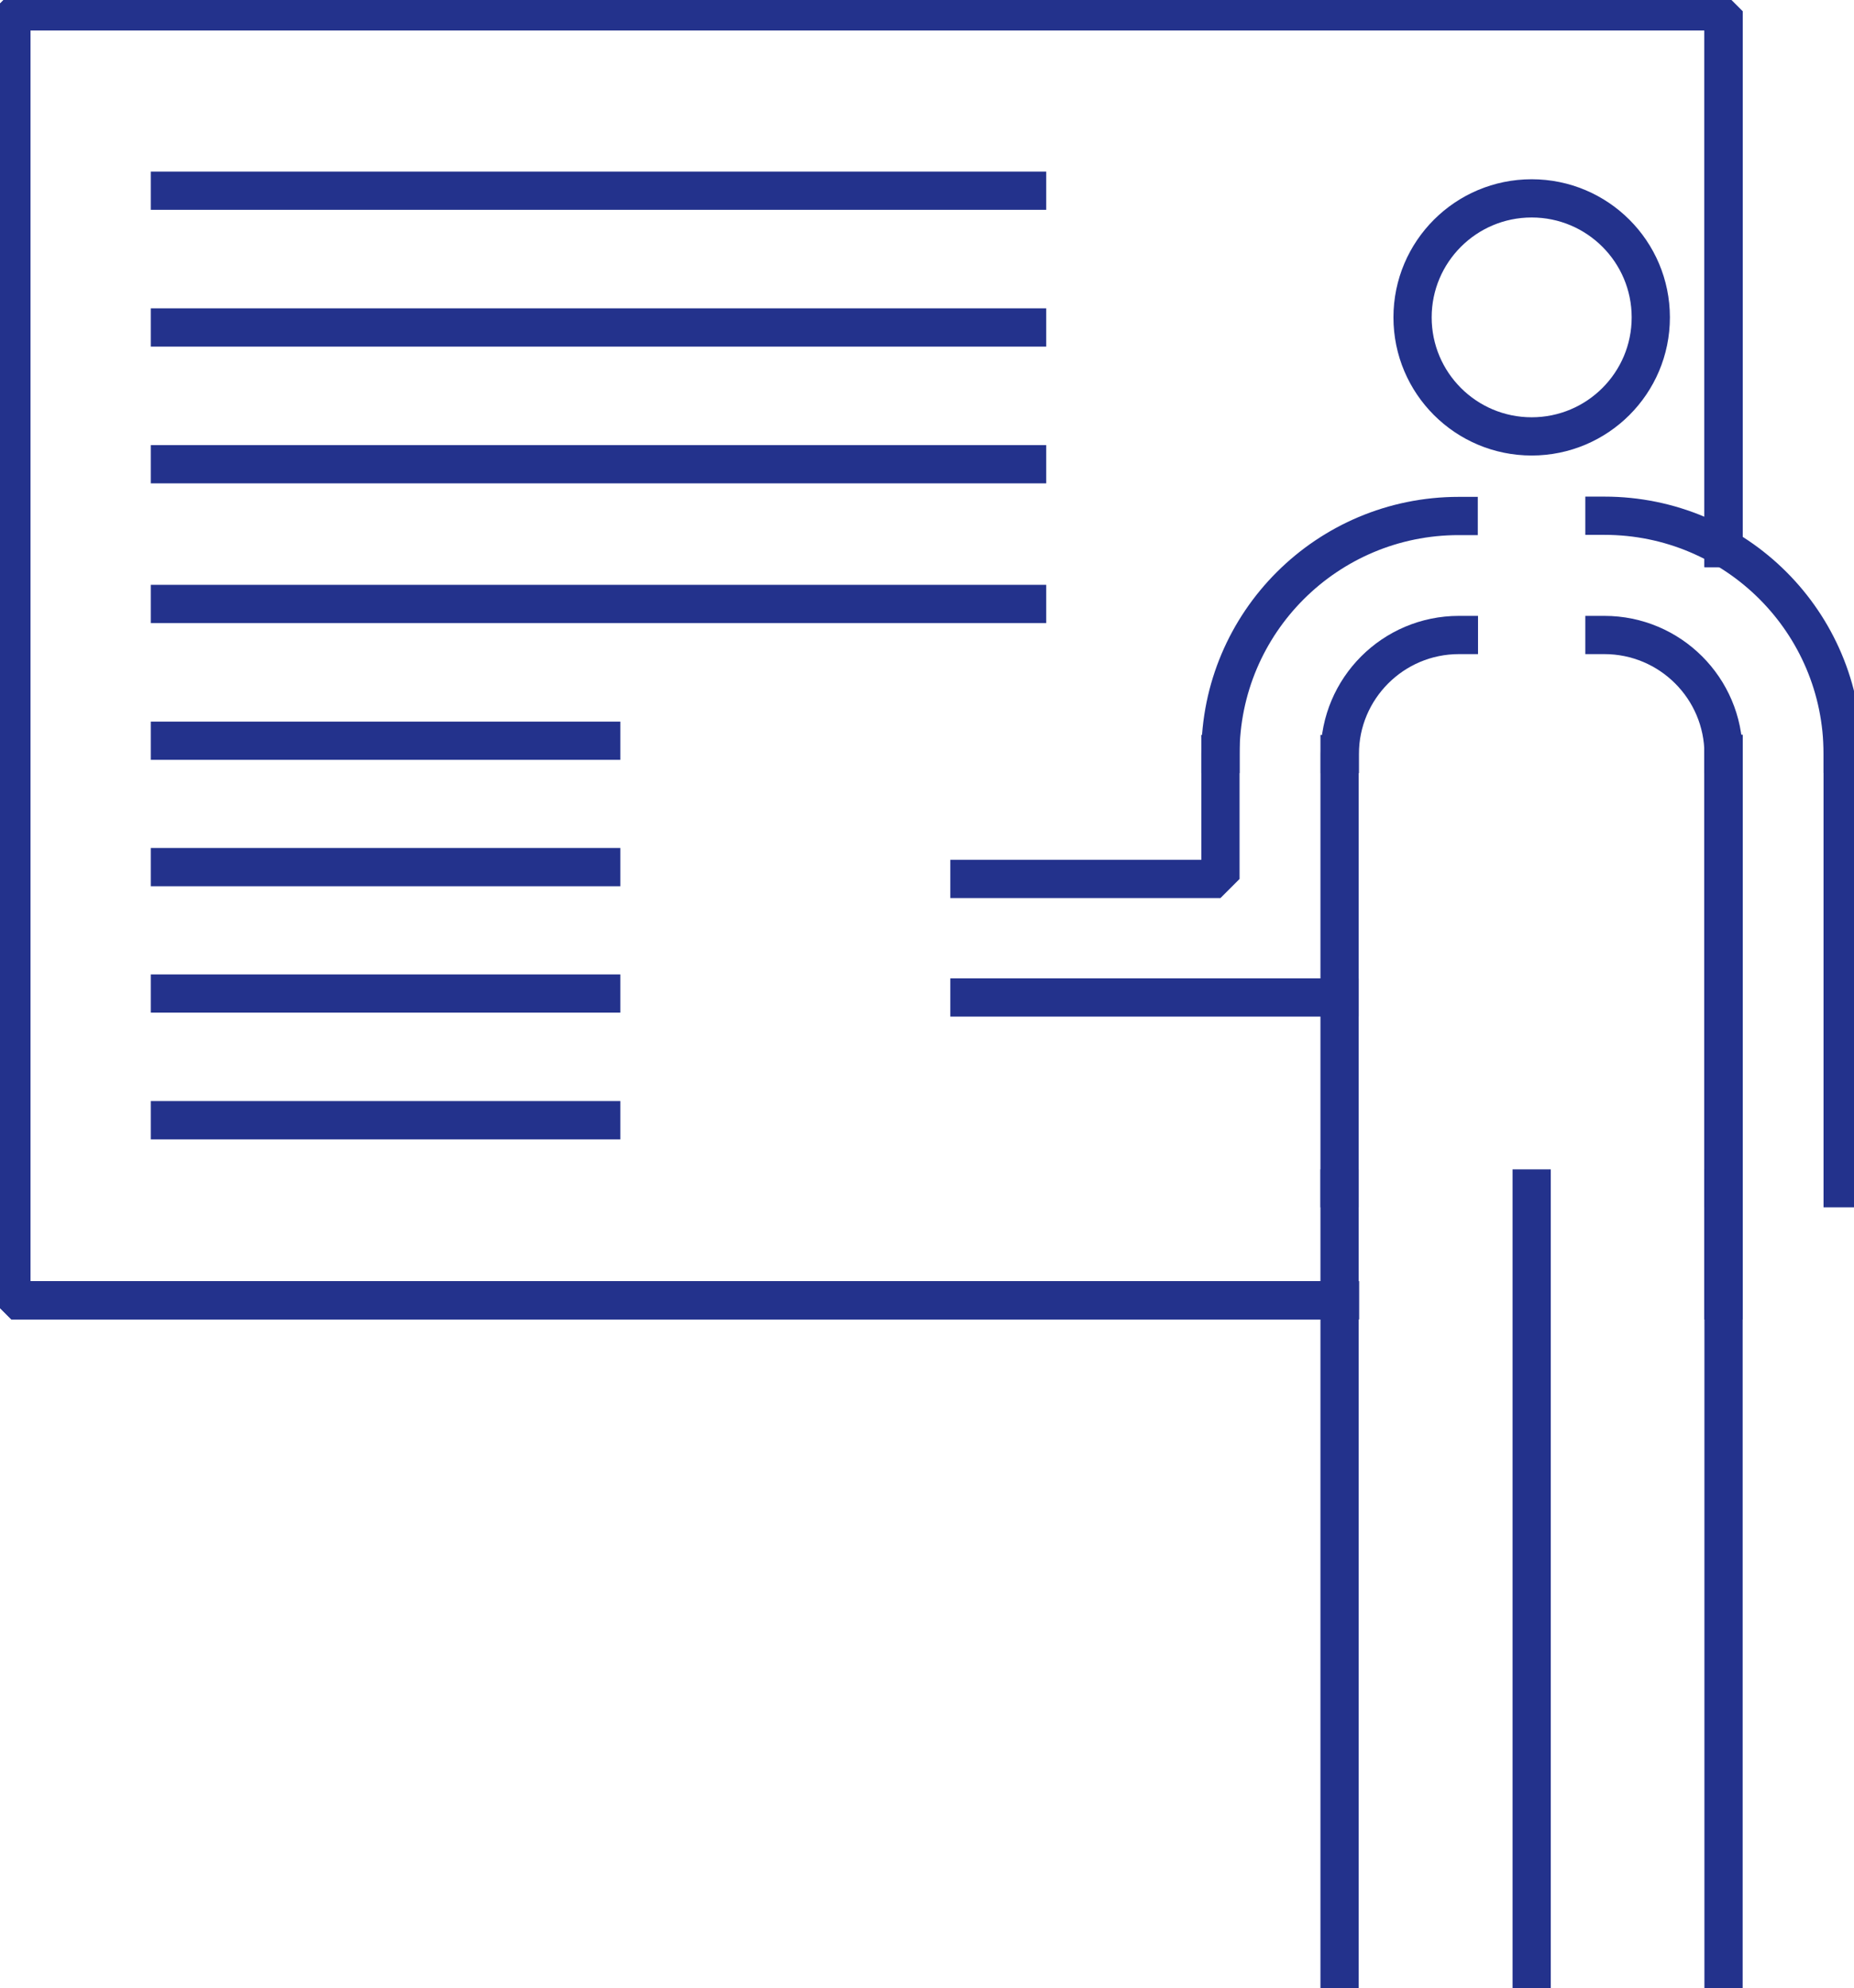 <svg width="97" height="104" viewBox="0 0 97 104" fill="none" xmlns="http://www.w3.org/2000/svg">
<g clip-path="url(#clip0_2229_2491)">
<path d="M80.136 22.826C83.578 22.826 86.368 20.039 86.368 16.601C86.368 13.163 83.578 10.376 80.136 10.376C76.694 10.376 73.904 13.163 73.904 16.601C73.904 20.039 76.694 22.826 80.136 22.826Z" stroke="#23328C" stroke-width="2" stroke-linecap="square" stroke-linejoin="bevel"/>
<path d="M70.098 39.44C70.098 36.011 72.885 33.214 76.329 33.214" stroke="#23328C" stroke-width="2" stroke-linecap="square" stroke-linejoin="bevel"/>
<path d="M70.085 62.163V103.407" stroke="#23328C" stroke-width="2" stroke-linecap="square" stroke-linejoin="bevel"/>
<path d="M80.136 62.163V103.407" stroke="#23328C" stroke-width="2" stroke-linecap="square" stroke-linejoin="bevel"/>
<path d="M90.174 62.15V103.407" stroke="#23328C" stroke-width="2" stroke-linecap="square" stroke-linejoin="bevel"/>
<path d="M63.853 39.44C63.853 32.557 69.44 26.989 76.317 26.989" stroke="#23328C" stroke-width="2" stroke-linecap="square" stroke-linejoin="bevel"/>
<path d="M83.942 33.214C87.374 33.214 90.174 35.998 90.174 39.44" stroke="#23328C" stroke-width="2" stroke-linecap="square" stroke-linejoin="bevel"/>
<path d="M83.942 26.976C90.832 26.976 96.406 32.557 96.406 39.427" stroke="#23328C" stroke-width="2" stroke-linecap="square" stroke-linejoin="bevel"/>
<path d="M63.853 39.44V45.975H50.719" stroke="#23328C" stroke-width="2" stroke-linecap="square" stroke-linejoin="bevel"/>
<path d="M70.085 39.44V62.15" stroke="#23328C" stroke-width="2" stroke-linecap="square" stroke-linejoin="bevel"/>
<path d="M90.174 39.44V62.15" stroke="#23328C" stroke-width="2" stroke-linecap="square" stroke-linejoin="bevel"/>
<path d="M96.406 39.44V62.15" stroke="#23328C" stroke-width="2" stroke-linecap="square" stroke-linejoin="bevel"/>
<path d="M50.719 52.174H70.085" stroke="#23328C" stroke-width="2" stroke-linecap="square" stroke-linejoin="bevel"/>
<path d="M90.175 68.014V62.15V39.44" stroke="#23328C" stroke-width="2" stroke-linecap="square" stroke-linejoin="bevel"/>
<path d="M70.099 68.014H0.594V0.593H90.175V28.665" stroke="#23328C" stroke-width="2" stroke-linecap="square" stroke-linejoin="bevel"/>
<path d="M90.175 68.014V62.15V39.44" stroke="#23328C" stroke-width="2" stroke-linecap="square" stroke-linejoin="bevel"/>
<path d="M70.099 68.014H0.594V0.593H90.175V28.665" stroke="#23328C" stroke-width="2" stroke-linecap="square" stroke-linejoin="bevel"/>
<path d="M8.89 9.976H53.738" stroke="#23328C" stroke-width="2" stroke-linecap="square" stroke-linejoin="bevel"/>
<path d="M8.89 17.129H53.738" stroke="#23328C" stroke-width="2" stroke-linecap="square" stroke-linejoin="bevel"/>
<path d="M8.89 24.283H53.738" stroke="#23328C" stroke-width="2" stroke-linecap="square" stroke-linejoin="bevel"/>
<path d="M8.89 31.59H53.738" stroke="#23328C" stroke-width="2" stroke-linecap="square" stroke-linejoin="bevel"/>
<path d="M8.89 38.744H31.456" stroke="#23328C" stroke-width="2" stroke-linecap="square" stroke-linejoin="bevel"/>
<path d="M8.89 45.356H31.456" stroke="#23328C" stroke-width="2" stroke-linecap="square" stroke-linejoin="bevel"/>
<path d="M8.89 51.968H31.456" stroke="#23328C" stroke-width="2" stroke-linecap="square" stroke-linejoin="bevel"/>
<path d="M8.89 58.593H31.456" stroke="#23328C" stroke-width="2" stroke-linecap="square" stroke-linejoin="bevel"/>
</g>
<defs>
<clipPath id="clip0_2229_2491">
<rect width="97" height="104" fill="white"/>
</clipPath>
</defs>
</svg>
